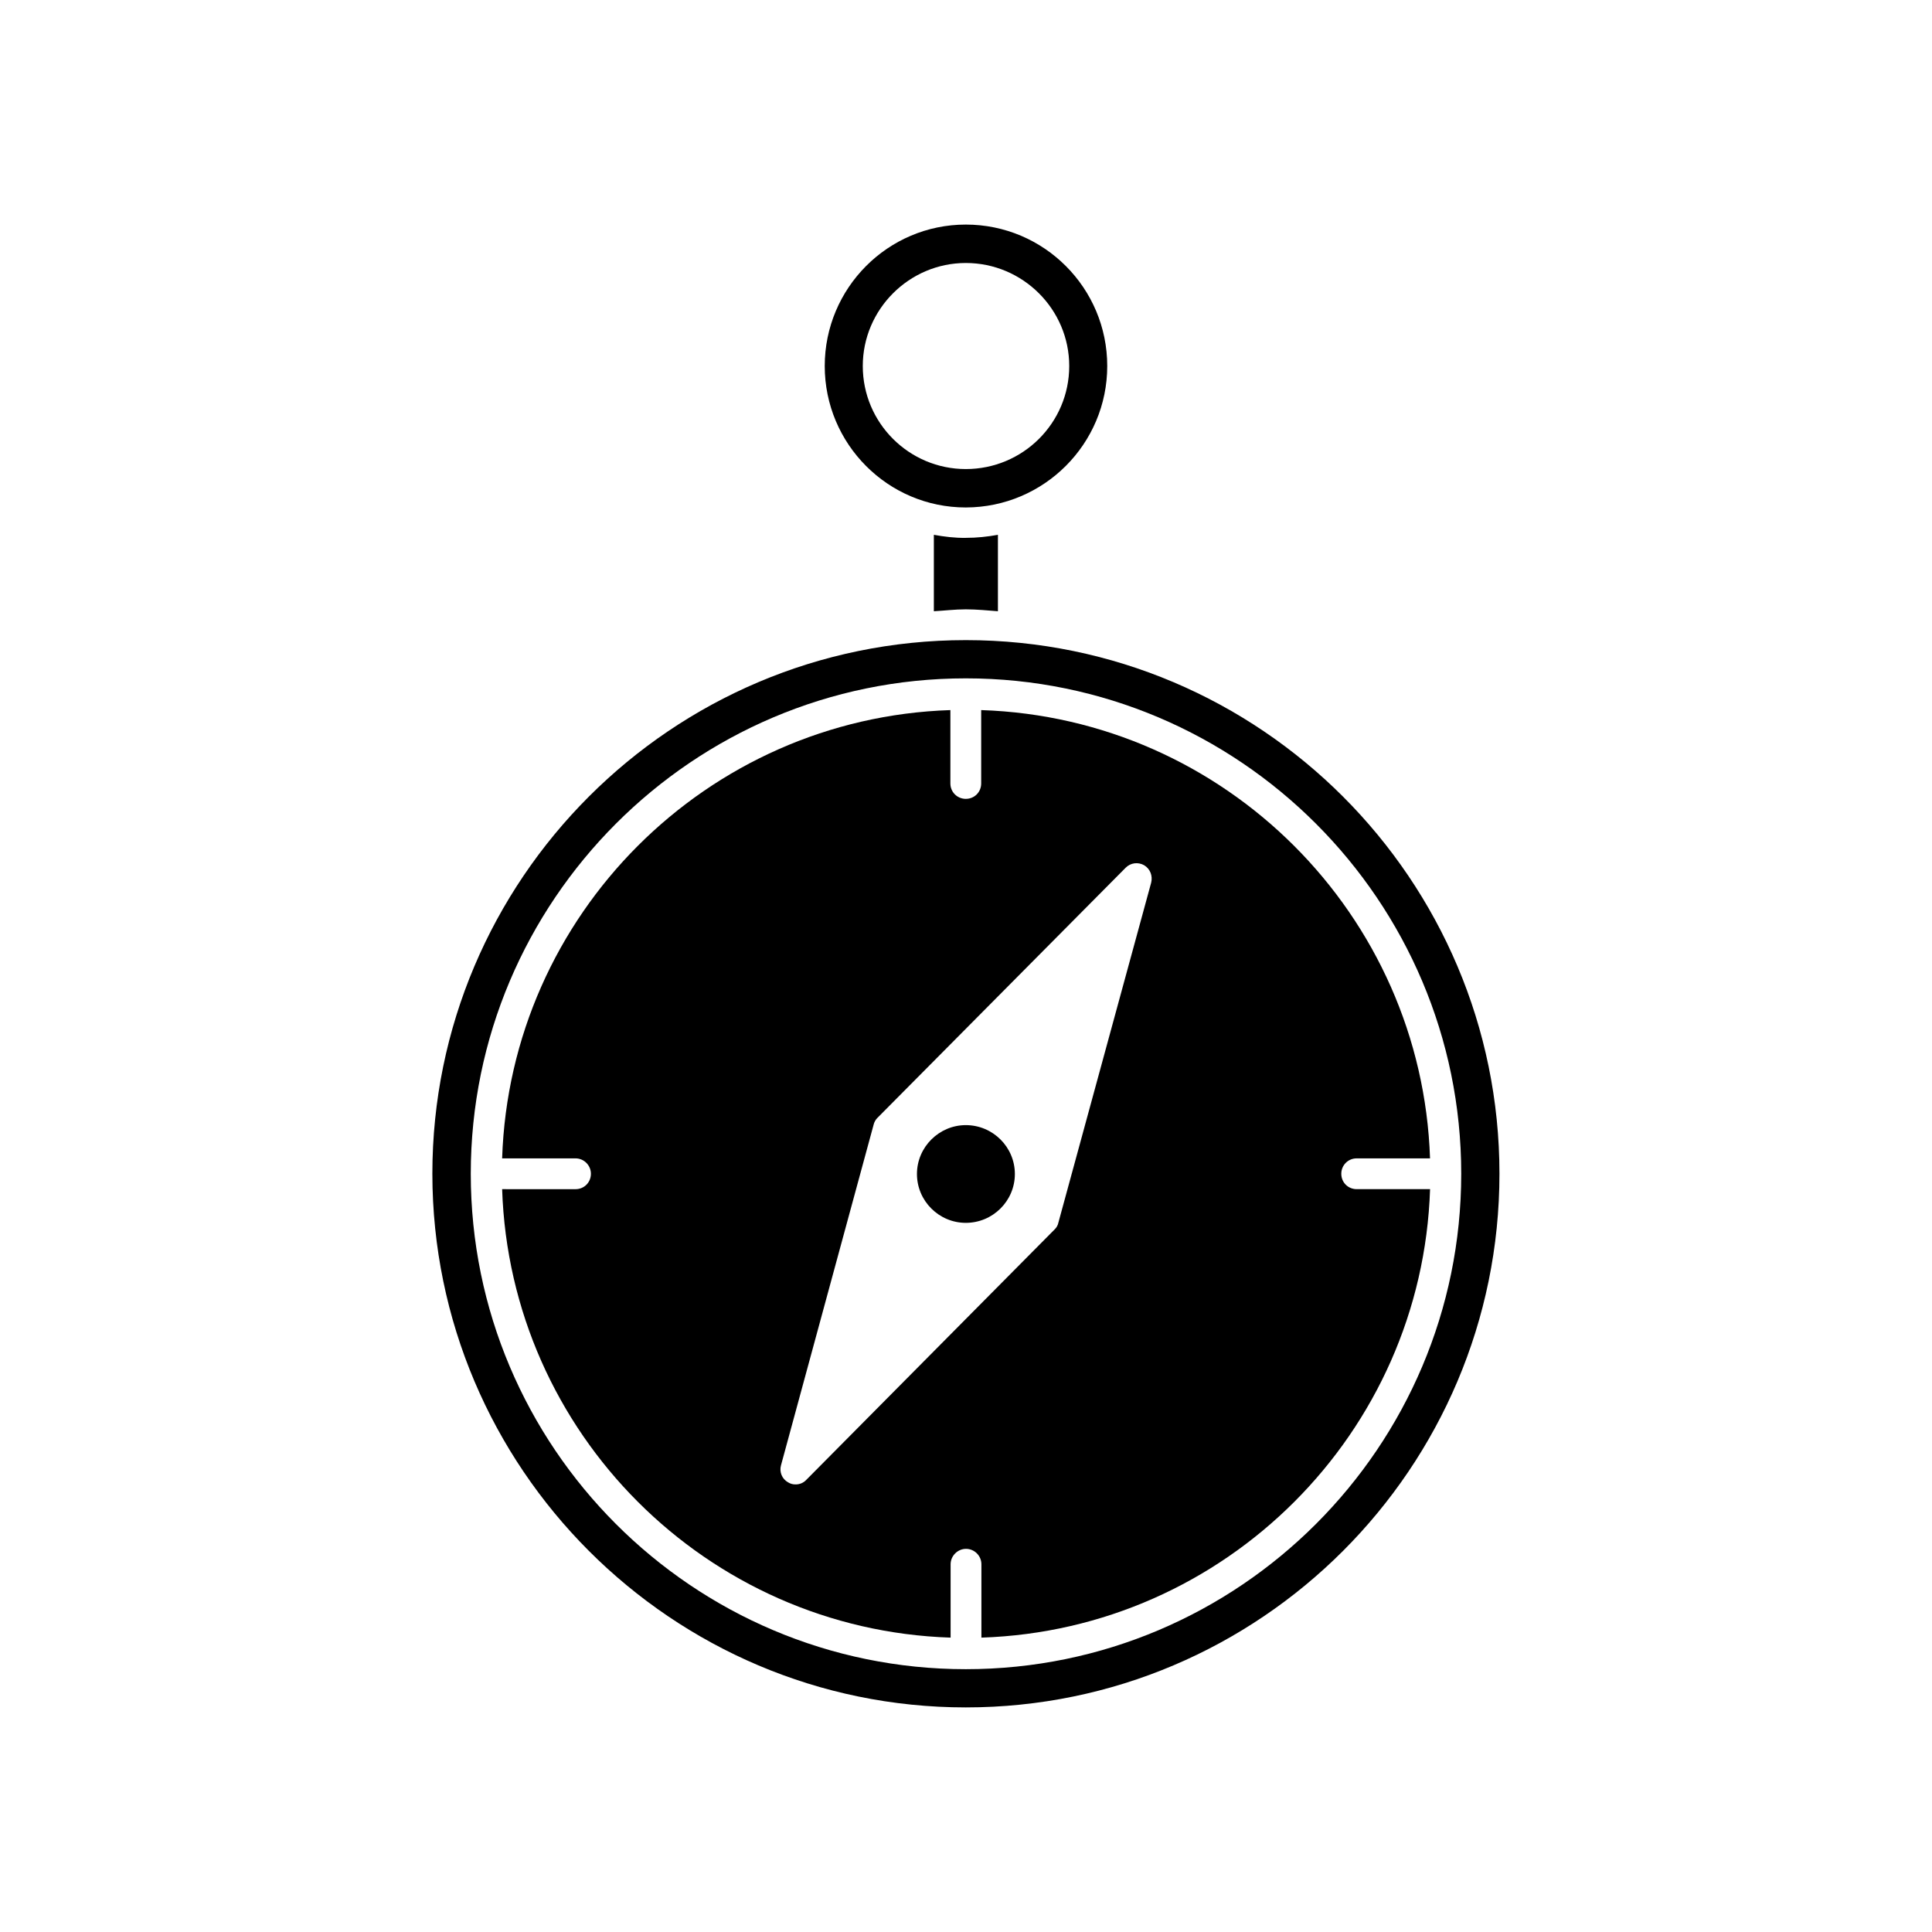 <?xml version="1.0" encoding="UTF-8"?>
<!-- Uploaded to: SVG Repo, www.svgrepo.com, Generator: SVG Repo Mixer Tools -->
<svg fill="#000000" width="800px" height="800px" version="1.1" viewBox="144 144 512 512" xmlns="http://www.w3.org/2000/svg">
 <g>
  <path d="m399.95 313.64c-77.938 0-141.37 63.48-141.37 141.42 0.047 77.941 63.426 141.42 141.37 141.42 78.039 0 141.42-63.48 141.42-141.42 0-77.941-63.379-141.42-141.42-141.42zm0 272.71c-72.348 0-131.19-58.844-131.19-131.29 0-72.348 58.844-131.29 131.19-131.29 72.398 0 131.29 58.945 131.29 131.29 0 72.395-58.848 131.29-131.29 131.29z"/>
  <path d="m503.53 450.98h19.445c-2.164-64.59-54.258-116.68-118.95-118.8v19.445c0 2.266-1.762 4.082-4.082 4.082-2.215 0-4.082-1.762-4.082-4.082v-19.445c-64.586 2.113-116.68 54.207-118.79 118.8h19.445c2.266 0 4.082 1.863 4.082 4.082 0 2.266-1.762 4.082-4.082 4.082l-19.445-0.004c2.117 64.641 54.211 116.73 118.85 118.85v-19.445c0-2.215 1.863-4.082 4.082-4.082 2.266 0 4.082 1.863 4.082 4.082v19.445c64.688-2.117 116.78-54.211 118.9-118.85h-19.445c-2.266 0-4.082-1.762-4.082-4.082-0.004-2.215 1.762-4.078 4.078-4.078zm-54.461-73.051-24.586 90.078c-0.152 0.754-0.504 1.309-0.957 1.762l-65.848 66.406c-0.754 0.805-1.762 1.211-2.82 1.211-0.754 0-1.359-0.152-2.016-0.555-1.613-0.906-2.367-2.769-1.863-4.535l24.535-90.23c0.152-0.656 0.504-1.309 0.957-1.762l65.848-66.355c1.309-1.309 3.273-1.562 4.887-0.656 1.609 0.957 2.316 2.82 1.863 4.637z"/>
  <path d="m437.43 241c0-20.656-16.727-37.484-37.484-37.484-20.656 0-37.383 16.828-37.383 37.484s16.727 37.484 37.383 37.484c20.762-0.051 37.484-16.879 37.484-37.484zm-37.48 27.305c-15.012 0-27.305-12.191-27.305-27.305 0-15.012 12.293-27.305 27.305-27.305 15.113 0 27.406 12.293 27.406 27.305 0 15.113-12.293 27.305-27.406 27.305z"/>
  <path d="m391.48 285.73v20.254c2.769-0.152 5.594-0.504 8.465-0.504 2.922 0 5.793 0.301 8.516 0.504v-20.254c-2.769 0.504-5.594 0.805-8.516 0.805-2.824 0.051-5.695-0.301-8.465-0.805z"/>
  <path d="m399.95 442.17c-7.055 0-12.949 5.793-12.949 12.949 0 7.152 5.844 12.949 12.949 12.949 7.152 0 13-5.793 13-12.949-0.004-7.156-5.848-12.949-13-12.949z"/>
 </g>
</svg>